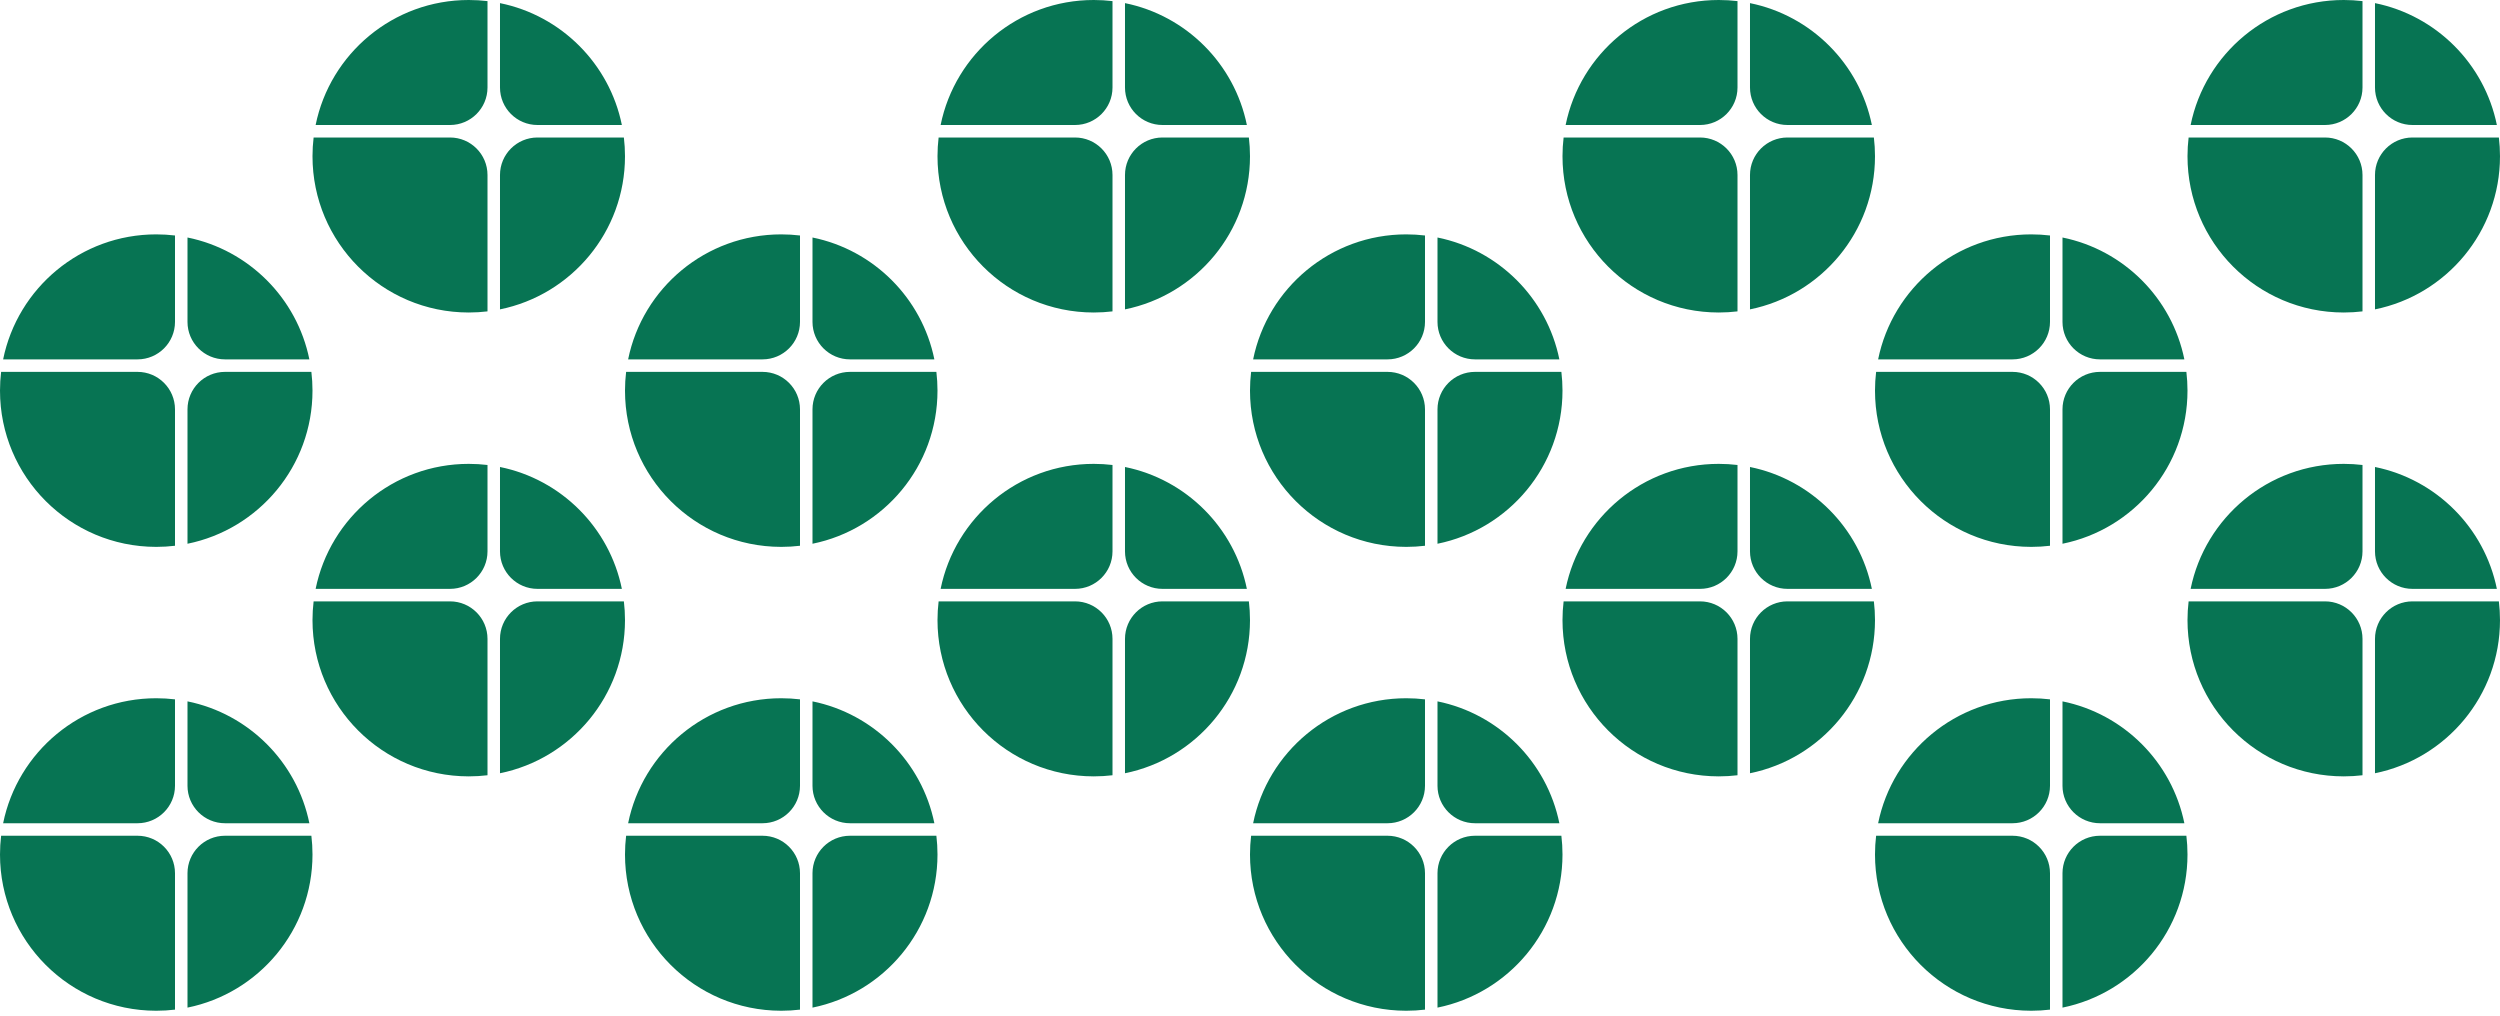 <?xml version="1.0" encoding="utf-8"?>
<svg xmlns="http://www.w3.org/2000/svg" width="256" height="104" viewBox="0 0 256 104" fill="none">
<path fill-rule="evenodd" clip-rule="evenodd" d="M17.92 24.114C17.291 24.039 16.65 24 16 24C8.259 24 1.803 29.497 0.32 36.8H14.08C16.201 36.8 17.92 35.081 17.92 32.96V24.114ZM0 40C0 48.83 7.152 55.989 15.979 56H16.021C16.664 55.999 17.297 55.961 17.92 55.886V41.92C17.92 39.799 16.201 38.08 14.08 38.08H0.114C0.039 38.709 0 39.35 0 40ZM31.999 40C31.999 47.741 26.502 54.197 19.199 55.68V41.92C19.199 39.799 20.919 38.08 23.039 38.08H31.885C31.96 38.709 31.999 39.35 31.999 40ZM19.199 32.96C19.199 35.081 20.919 36.8 23.039 36.8H31.679C30.407 30.531 25.468 25.593 19.199 24.32V32.96Z" fill="#077453"/>
<path fill-rule="evenodd" clip-rule="evenodd" d="M17.92 71.614C17.291 71.539 16.65 71.5 16 71.5C8.259 71.5 1.803 76.997 0.32 84.3H14.08C16.201 84.3 17.92 82.581 17.92 80.46V71.614ZM0 87.5C0 96.329 7.151 103.488 15.978 103.5H16.022C16.665 103.499 17.298 103.46 17.92 103.386V89.42C17.92 87.299 16.201 85.58 14.08 85.58H0.114C0.039 86.21 0 86.85 0 87.5ZM31.999 87.5C31.999 95.241 26.502 101.697 19.199 103.18V89.42C19.199 87.299 20.919 85.58 23.039 85.58H31.885C31.96 86.21 31.999 86.85 31.999 87.5ZM19.199 80.46C19.199 82.581 20.919 84.3 23.039 84.3H31.679C30.407 78.031 25.468 73.093 19.199 71.82V80.46Z" fill="#077453"/>
<path fill-rule="evenodd" clip-rule="evenodd" d="M49.92 0.114C49.291 0.039 48.65 0 48 0C40.259 0 33.802 5.497 32.32 12.8H46.08C48.201 12.8 49.92 11.081 49.92 8.96V0.114ZM32 16C32 24.829 39.151 31.988 47.978 32H48.022C48.665 31.999 49.298 31.96 49.92 31.886V17.92C49.92 15.799 48.201 14.08 46.08 14.08H32.114C32.039 14.71 32 15.35 32 16ZM63.999 16C63.999 23.741 58.502 30.197 51.199 31.68V17.92C51.199 15.799 52.919 14.08 55.039 14.08H63.885C63.96 14.71 63.999 15.35 63.999 16ZM51.199 8.96C51.199 11.081 52.919 12.8 55.039 12.8H63.679C62.406 6.531 57.468 1.593 51.199 0.32V8.96Z" fill="#077453"/>
<path fill-rule="evenodd" clip-rule="evenodd" d="M49.92 47.614C49.291 47.539 48.65 47.5 48 47.5C40.259 47.5 33.802 52.997 32.32 60.3H46.08C48.201 60.3 49.92 58.581 49.92 56.46V47.614ZM32 63.5C32 72.33 39.152 79.489 47.979 79.5H48.021C48.664 79.499 49.297 79.46 49.92 79.386V65.42C49.92 63.299 48.201 61.58 46.08 61.58H32.114C32.039 62.209 32 62.85 32 63.5ZM63.999 63.5C63.999 71.241 58.502 77.697 51.199 79.18V65.42C51.199 63.299 52.919 61.58 55.039 61.58H63.885C63.96 62.209 63.999 62.85 63.999 63.5ZM51.199 56.46C51.199 58.581 52.919 60.3 55.039 60.3H63.679C62.406 54.031 57.468 49.093 51.199 47.82V56.46Z" fill="#077453"/>
<path fill-rule="evenodd" clip-rule="evenodd" d="M113.92 0.114C113.29 0.039 112.65 0 112 0C104.259 0 97.802 5.497 96.32 12.8H110.08C112.201 12.8 113.92 11.081 113.92 8.96V0.114ZM96 16C96 24.829 103.151 31.988 111.978 32H112.022C112.665 31.999 113.298 31.96 113.92 31.886V17.92C113.92 15.799 112.201 14.08 110.08 14.08H96.114C96.039 14.71 96 15.35 96 16ZM127.999 16C127.999 23.741 122.502 30.197 115.199 31.68V17.92C115.199 15.799 116.918 14.08 119.039 14.08H127.885C127.96 14.71 127.999 15.35 127.999 16ZM115.199 8.96C115.199 11.081 116.918 12.8 119.039 12.8H127.679C126.406 6.531 121.468 1.593 115.199 0.32V8.96Z" fill="#077453"/>
<path fill-rule="evenodd" clip-rule="evenodd" d="M113.92 47.614C113.29 47.539 112.65 47.5 112 47.5C104.259 47.5 97.802 52.997 96.32 60.3H110.08C112.201 60.3 113.92 58.581 113.92 56.46V47.614ZM96 63.5C96 72.33 103.152 79.489 111.979 79.5H112.021C112.664 79.499 113.298 79.46 113.92 79.386V65.42C113.92 63.299 112.201 61.58 110.08 61.58H96.114C96.039 62.209 96 62.85 96 63.5ZM127.999 63.5C127.999 71.241 122.502 77.697 115.199 79.18V65.42C115.199 63.299 116.918 61.58 119.039 61.58H127.885C127.96 62.209 127.999 62.85 127.999 63.5ZM115.199 56.46C115.199 58.581 116.918 60.3 119.039 60.3H127.679C126.406 54.031 121.468 49.093 115.199 47.82V56.46Z" fill="#077453"/>
<path fill-rule="evenodd" clip-rule="evenodd" d="M81.92 24.114C81.29 24.039 80.65 24 80 24C72.259 24 65.802 29.497 64.32 36.8H78.08C80.201 36.8 81.92 35.081 81.92 32.96V24.114ZM64 40C64 48.83 71.152 55.989 79.979 56H80.021C80.664 55.999 81.297 55.961 81.92 55.886V41.92C81.92 39.799 80.201 38.08 78.08 38.08H64.114C64.039 38.709 64 39.35 64 40ZM95.999 40C95.999 47.741 90.502 54.197 83.199 55.68V41.92C83.199 39.799 84.918 38.08 87.039 38.08H95.885C95.96 38.709 95.999 39.35 95.999 40ZM83.199 32.96C83.199 35.081 84.918 36.8 87.039 36.8H95.679C94.406 30.531 89.468 25.593 83.199 24.32V32.96Z" fill="#077453"/>
<path fill-rule="evenodd" clip-rule="evenodd" d="M81.92 71.614C81.29 71.539 80.65 71.5 80 71.5C72.259 71.5 65.802 76.997 64.32 84.3H78.08C80.201 84.3 81.92 82.581 81.92 80.46V71.614ZM64 87.5C64 96.329 71.151 103.488 79.978 103.5H80.022C80.665 103.499 81.298 103.46 81.92 103.386V89.42C81.92 87.299 80.201 85.58 78.08 85.58H64.114C64.039 86.21 64 86.85 64 87.5ZM95.999 87.5C95.999 95.241 90.502 101.697 83.199 103.18V89.42C83.199 87.299 84.918 85.58 87.039 85.58H95.885C95.96 86.21 95.999 86.85 95.999 87.5ZM83.199 80.46C83.199 82.581 84.918 84.3 87.039 84.3H95.679C94.406 78.031 89.468 73.093 83.199 71.82V80.46Z" fill="#077453"/>
<path fill-rule="evenodd" clip-rule="evenodd" d="M145.92 24.114C145.291 24.039 144.65 24 144 24C136.259 24 129.803 29.497 128.32 36.8H142.08C144.201 36.8 145.92 35.081 145.92 32.96V24.114ZM128 40C128 48.83 135.152 55.989 143.979 56H144.021C144.664 55.999 145.298 55.961 145.92 55.886V41.92C145.92 39.799 144.201 38.08 142.08 38.08H128.114C128.039 38.709 128 39.35 128 40ZM159.999 40C159.999 47.741 154.502 54.197 147.199 55.68V41.92C147.199 39.799 148.919 38.08 151.039 38.08H159.885C159.96 38.709 159.999 39.35 159.999 40ZM147.199 32.96C147.199 35.081 148.919 36.8 151.039 36.8H159.679C158.407 30.531 153.468 25.593 147.199 24.32V32.96Z" fill="#077453"/>
<path fill-rule="evenodd" clip-rule="evenodd" d="M145.92 71.614C145.291 71.539 144.65 71.5 144 71.5C136.259 71.5 129.803 76.997 128.32 84.3H142.08C144.201 84.3 145.92 82.581 145.92 80.46V71.614ZM128 87.5C128 96.329 135.151 103.488 143.978 103.5H144.022C144.665 103.499 145.298 103.46 145.92 103.386V89.42C145.92 87.299 144.201 85.58 142.08 85.58H128.114C128.039 86.21 128 86.85 128 87.5ZM159.999 87.5C159.999 95.241 154.502 101.697 147.199 103.18V89.42C147.199 87.299 148.919 85.58 151.039 85.58H159.885C159.96 86.21 159.999 86.85 159.999 87.5ZM147.199 80.46C147.199 82.581 148.919 84.3 151.039 84.3H159.679C158.407 78.031 153.468 73.093 147.199 71.82V80.46Z" fill="#077453"/>
<path fill-rule="evenodd" clip-rule="evenodd" d="M177.92 0.114C177.291 0.039 176.65 0 176 0C168.259 0 161.802 5.497 160.32 12.8H174.08C176.201 12.8 177.92 11.081 177.92 8.96V0.114ZM160 16C160 24.829 167.151 31.988 175.978 32H176.022C176.665 31.999 177.298 31.96 177.92 31.886V17.92C177.92 15.799 176.201 14.08 174.08 14.08H160.114C160.039 14.71 160 15.35 160 16ZM191.999 16C191.999 23.741 186.502 30.197 179.199 31.68V17.92C179.199 15.799 180.919 14.08 183.039 14.08H191.885C191.96 14.71 191.999 15.35 191.999 16ZM179.199 8.96C179.199 11.081 180.919 12.8 183.039 12.8H191.679C190.406 6.531 185.468 1.593 179.199 0.32V8.96Z" fill="#077453"/>
<path fill-rule="evenodd" clip-rule="evenodd" d="M177.92 47.614C177.291 47.539 176.65 47.5 176 47.5C168.259 47.5 161.802 52.997 160.32 60.3H174.08C176.201 60.3 177.92 58.581 177.92 56.46V47.614ZM160 63.5C160 72.33 167.152 79.489 175.979 79.5H176.021C176.664 79.499 177.298 79.46 177.92 79.386V65.42C177.92 63.299 176.201 61.58 174.08 61.58H160.114C160.039 62.209 160 62.85 160 63.5ZM191.999 63.5C191.999 71.241 186.502 77.697 179.199 79.18V65.42C179.199 63.299 180.919 61.58 183.039 61.58H191.885C191.96 62.209 191.999 62.85 191.999 63.5ZM179.199 56.46C179.199 58.581 180.919 60.3 183.039 60.3H191.679C190.406 54.031 185.468 49.093 179.199 47.82V56.46Z" fill="#077453"/>
<path fill-rule="evenodd" clip-rule="evenodd" d="M241.92 0.114C241.29 0.039 240.65 0 240 0C232.259 0 225.802 5.497 224.32 12.8H238.08C240.201 12.8 241.92 11.081 241.92 8.96V0.114ZM224 16C224 24.829 231.151 31.988 239.978 32H240.022C240.665 31.999 241.298 31.96 241.92 31.886V17.92C241.92 15.799 240.201 14.08 238.08 14.08H224.114C224.039 14.71 224 15.35 224 16ZM255.999 16C255.999 23.741 250.502 30.197 243.199 31.68V17.92C243.199 15.799 244.918 14.08 247.039 14.08H255.885C255.96 14.71 255.999 15.35 255.999 16ZM243.199 8.96C243.199 11.081 244.918 12.8 247.039 12.8H255.679C254.406 6.531 249.468 1.593 243.199 0.32V8.96Z" fill="#077453"/>
<path fill-rule="evenodd" clip-rule="evenodd" d="M241.92 47.614C241.29 47.539 240.65 47.5 240 47.5C232.259 47.5 225.802 52.997 224.32 60.3H238.08C240.201 60.3 241.92 58.581 241.92 56.46V47.614ZM224 63.5C224 72.33 231.152 79.489 239.979 79.5H240.021C240.664 79.499 241.298 79.46 241.92 79.386V65.42C241.92 63.299 240.201 61.58 238.08 61.58H224.114C224.039 62.209 224 62.85 224 63.5ZM255.999 63.5C255.999 71.241 250.502 77.697 243.199 79.18V65.42C243.199 63.299 244.918 61.58 247.039 61.58H255.885C255.96 62.209 255.999 62.85 255.999 63.5ZM243.199 56.46C243.199 58.581 244.918 60.3 247.039 60.3H255.679C254.406 54.031 249.468 49.093 243.199 47.82V56.46Z" fill="#077453"/>
<path fill-rule="evenodd" clip-rule="evenodd" d="M209.92 24.114C209.29 24.039 208.65 24 208 24C200.259 24 193.802 29.497 192.32 36.8H206.08C208.201 36.8 209.92 35.081 209.92 32.96V24.114ZM192 40C192 48.83 199.152 55.989 207.979 56H208.021C208.664 55.999 209.298 55.961 209.92 55.886V41.92C209.92 39.799 208.201 38.08 206.08 38.08H192.114C192.039 38.709 192 39.35 192 40ZM223.999 40C223.999 47.741 218.502 54.197 211.199 55.68V41.92C211.199 39.799 212.918 38.08 215.039 38.08H223.885C223.96 38.709 223.999 39.35 223.999 40ZM211.199 32.96C211.199 35.081 212.918 36.8 215.039 36.8H223.679C222.406 30.531 217.468 25.593 211.199 24.32V32.96Z" fill="#077453"/>
<path fill-rule="evenodd" clip-rule="evenodd" d="M209.92 71.614C209.29 71.539 208.65 71.5 208 71.5C200.259 71.5 193.802 76.997 192.32 84.3H206.08C208.201 84.3 209.92 82.581 209.92 80.46V71.614ZM192 87.5C192 96.329 199.151 103.488 207.978 103.5H208.022C208.665 103.499 209.298 103.46 209.92 103.386V89.42C209.92 87.299 208.201 85.58 206.08 85.58H192.114C192.039 86.21 192 86.85 192 87.5ZM223.999 87.5C223.999 95.241 218.502 101.697 211.199 103.18V89.42C211.199 87.299 212.918 85.58 215.039 85.58H223.885C223.96 86.21 223.999 86.85 223.999 87.5ZM211.199 80.46C211.199 82.581 212.918 84.3 215.039 84.3H223.679C222.406 78.031 217.468 73.093 211.199 71.82V80.46Z" fill="#077453"/>
</svg>